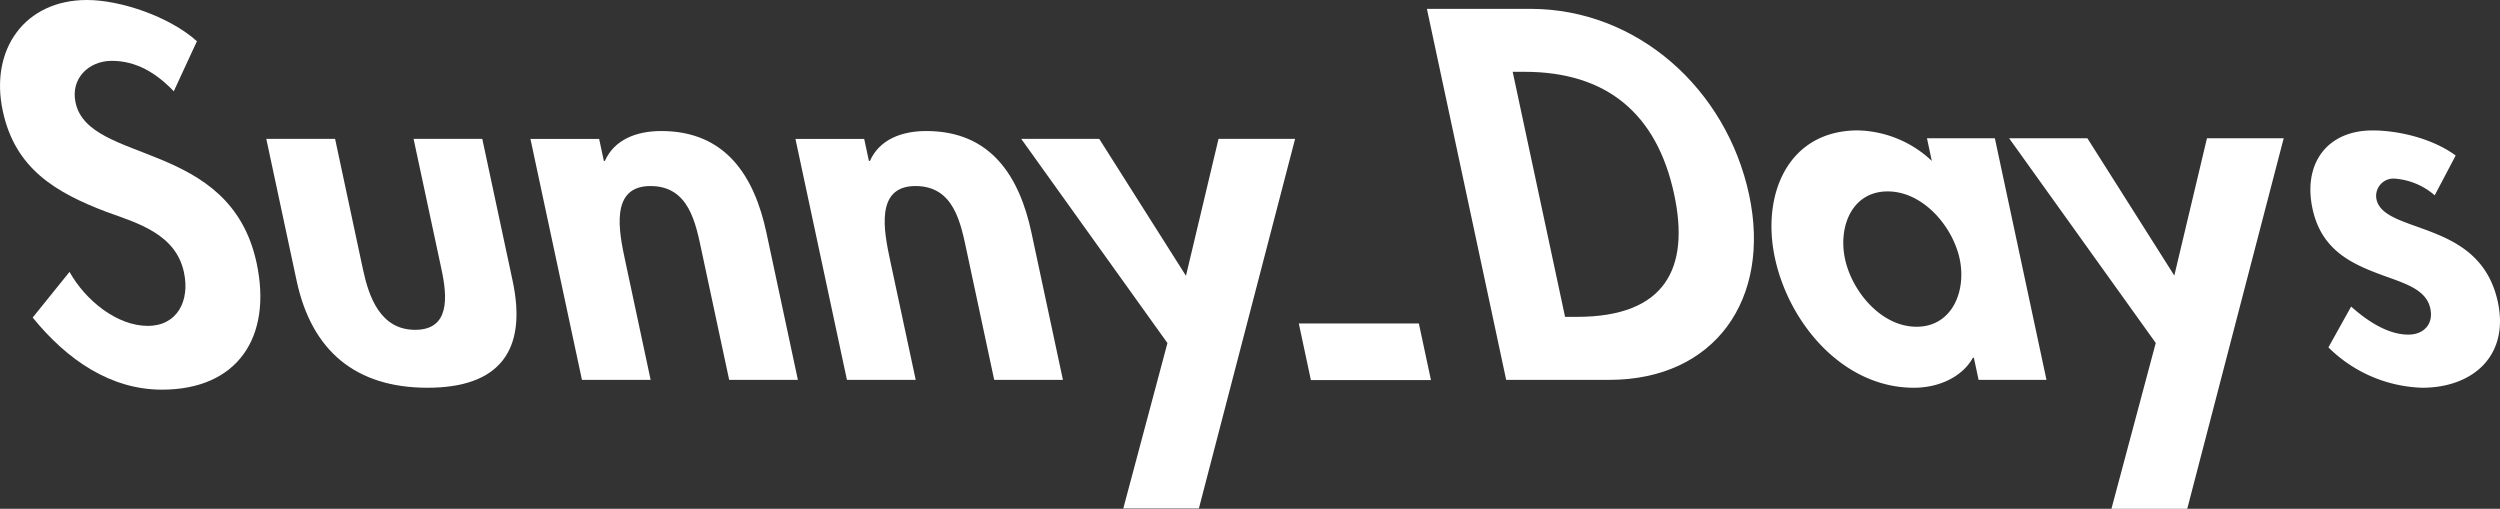 <svg xmlns="http://www.w3.org/2000/svg" width="428.771" height="87.261" viewBox="0 0 428.771 87.261">
  <rect x="0" y="0" width="428.771" height="87.261" fill="#333333" stroke="none"/>
  <g id="グループ_199" data-name="グループ 199" transform="translate(-683.923 -3013.207)">
    <path id="パス_244" data-name="パス 244" d="M713.726,3028.863c-3.043-3.2-6.5-5.222-10.633-5.222-3.955,0-7.1,3.036-6.21,7.16,2.279,10.686,26.5,6.227,31.053,27.524,2.712,12.707-3.276,21.712-16.241,21.712-8.752,0-16.228-5.048-22.167-12.368l6.319-7.832c2.727,4.885,8.123,9.262,13.427,9.262,5.048,0,7.249-4.3,6.2-9.177-1.4-6.564-7.853-8.414-13.235-10.352-8.879-3.366-15.744-7.494-17.842-17.343-2.258-10.518,3.756-19.021,14.449-19.021,5.641,0,14.066,2.776,18.851,7.071Z" transform="translate(0 0)" fill="#fff"/>
    <path id="パス_245" data-name="パス 245" d="M774.138,3054.1l4.782,22.391c1.012,4.715,2.972,10.356,8.95,10.356s5.531-5.641,4.519-10.356L787.6,3054.1h11.782l5.2,24.326c2.574,12.039-2.3,18.354-14.6,18.354s-19.867-6.316-22.443-18.354l-5.2-24.326Z" transform="translate(-32.743 -17.072)" fill="#fff"/>
    <path id="パス_246" data-name="パス 246" d="M852.692,3056.918h.171c1.647-3.7,5.468-5.134,9.678-5.134,11.108,0,15.982,7.829,18.03,17.425l5.4,25.256H874.185l-4.679-21.89c-1.058-4.96-2.173-11.356-8.822-11.356-6.99,0-5.4,7.827-4.335,12.794l4.367,20.452h-11.78l-8.836-41.33h11.783Z" transform="translate(-65.203 -16.105)" fill="#fff"/>
    <path id="パス_247" data-name="パス 247" d="M930.728,3056.918h.17c1.644-3.7,5.464-5.134,9.674-5.134,11.111,0,15.982,7.829,18.031,17.425l5.4,25.256H952.216l-4.675-21.89c-1.058-4.96-2.18-11.356-8.829-11.356-6.987,0-5.393,7.827-4.335,12.794l4.378,20.452H926.96l-8.833-41.33h11.79Z" transform="translate(-97.779 -16.105)" fill="#fff"/>
    <path id="パス_248" data-name="パス 248" d="M984.607,3054.1h13.38l14.872,23.484,5.584-23.484h13.132l-16.5,63.381h-12.965l7.573-28.365Z" transform="translate(-125.533 -17.072)" fill="#fff"/>
    <path id="パス_249" data-name="パス 249" d="M1086.917,3108.446l2.073,9.706H1068.4l-2.073-9.706Z" transform="translate(-159.648 -39.761)" fill="#fff"/>
    <path id="パス_250" data-name="パス 250" d="M1118.759,3026.609h2.027c14.09,0,22.714,7.178,25.671,21.02,2.691,12.571-1.413,21.01-16.693,21.01h-2.02Zm-1.114,52.836h17.643c18.145,0,27.844-13.843,24.024-31.735-3.884-18.144-19.142-31.9-37.542-31.9h-17.722Z" transform="translate(-175.399 -1.087)" fill="#fff"/>
    <path id="パス_251" data-name="パス 251" d="M1230.382,3085.275c-6.078,0-11.09-6.078-12.276-11.651s1.239-11.56,7.313-11.56,11.158,5.993,12.351,11.56S1236.456,3085.275,1230.382,3085.275Zm13.427-32.327h-11.644l.831,3.884a19.1,19.1,0,0,0-12.68-5.23c-11.9,0-16.579,10.885-14.233,21.855,2.4,11.225,11.68,22.281,23.839,22.281,4.3,0,8.293-1.857,10.125-5.151h.163l.81,3.8h11.644Z" transform="translate(-217.752 -16.029)" fill="#fff"/>
    <path id="パス_252" data-name="パス 252" d="M1275.468,3053.913h13.423l14.91,23.548,5.6-23.548h13.16l-16.543,63.55h-13l7.6-28.439Z" transform="translate(-246.965 -16.994)" fill="#fff"/>
    <path id="パス_253" data-name="パス 253" d="M1385.5,3062.736a11.763,11.763,0,0,0-6.859-2.865,2.972,2.972,0,0,0-3.127,3.546c.649,3.036,5.134,3.877,9.752,5.737,4.7,1.856,9.536,4.725,11.07,11.9,1.963,9.194-4.288,14.683-12.983,14.683a23.881,23.881,0,0,1-16.082-6.923l3.9-7c2.819,2.535,6.344,4.811,9.809,4.811,2.613,0,4.349-1.772,3.771-4.473-.781-3.629-5.095-4.469-9.61-6.241s-9.17-4.221-10.6-10.888c-1.661-7.768,2.531-13.416,10.3-13.416,4.391,0,10.242,1.346,14.257,4.3Z" transform="translate(-284.006 -16.029)" fill="#fff"/>
  </g>
</svg>

